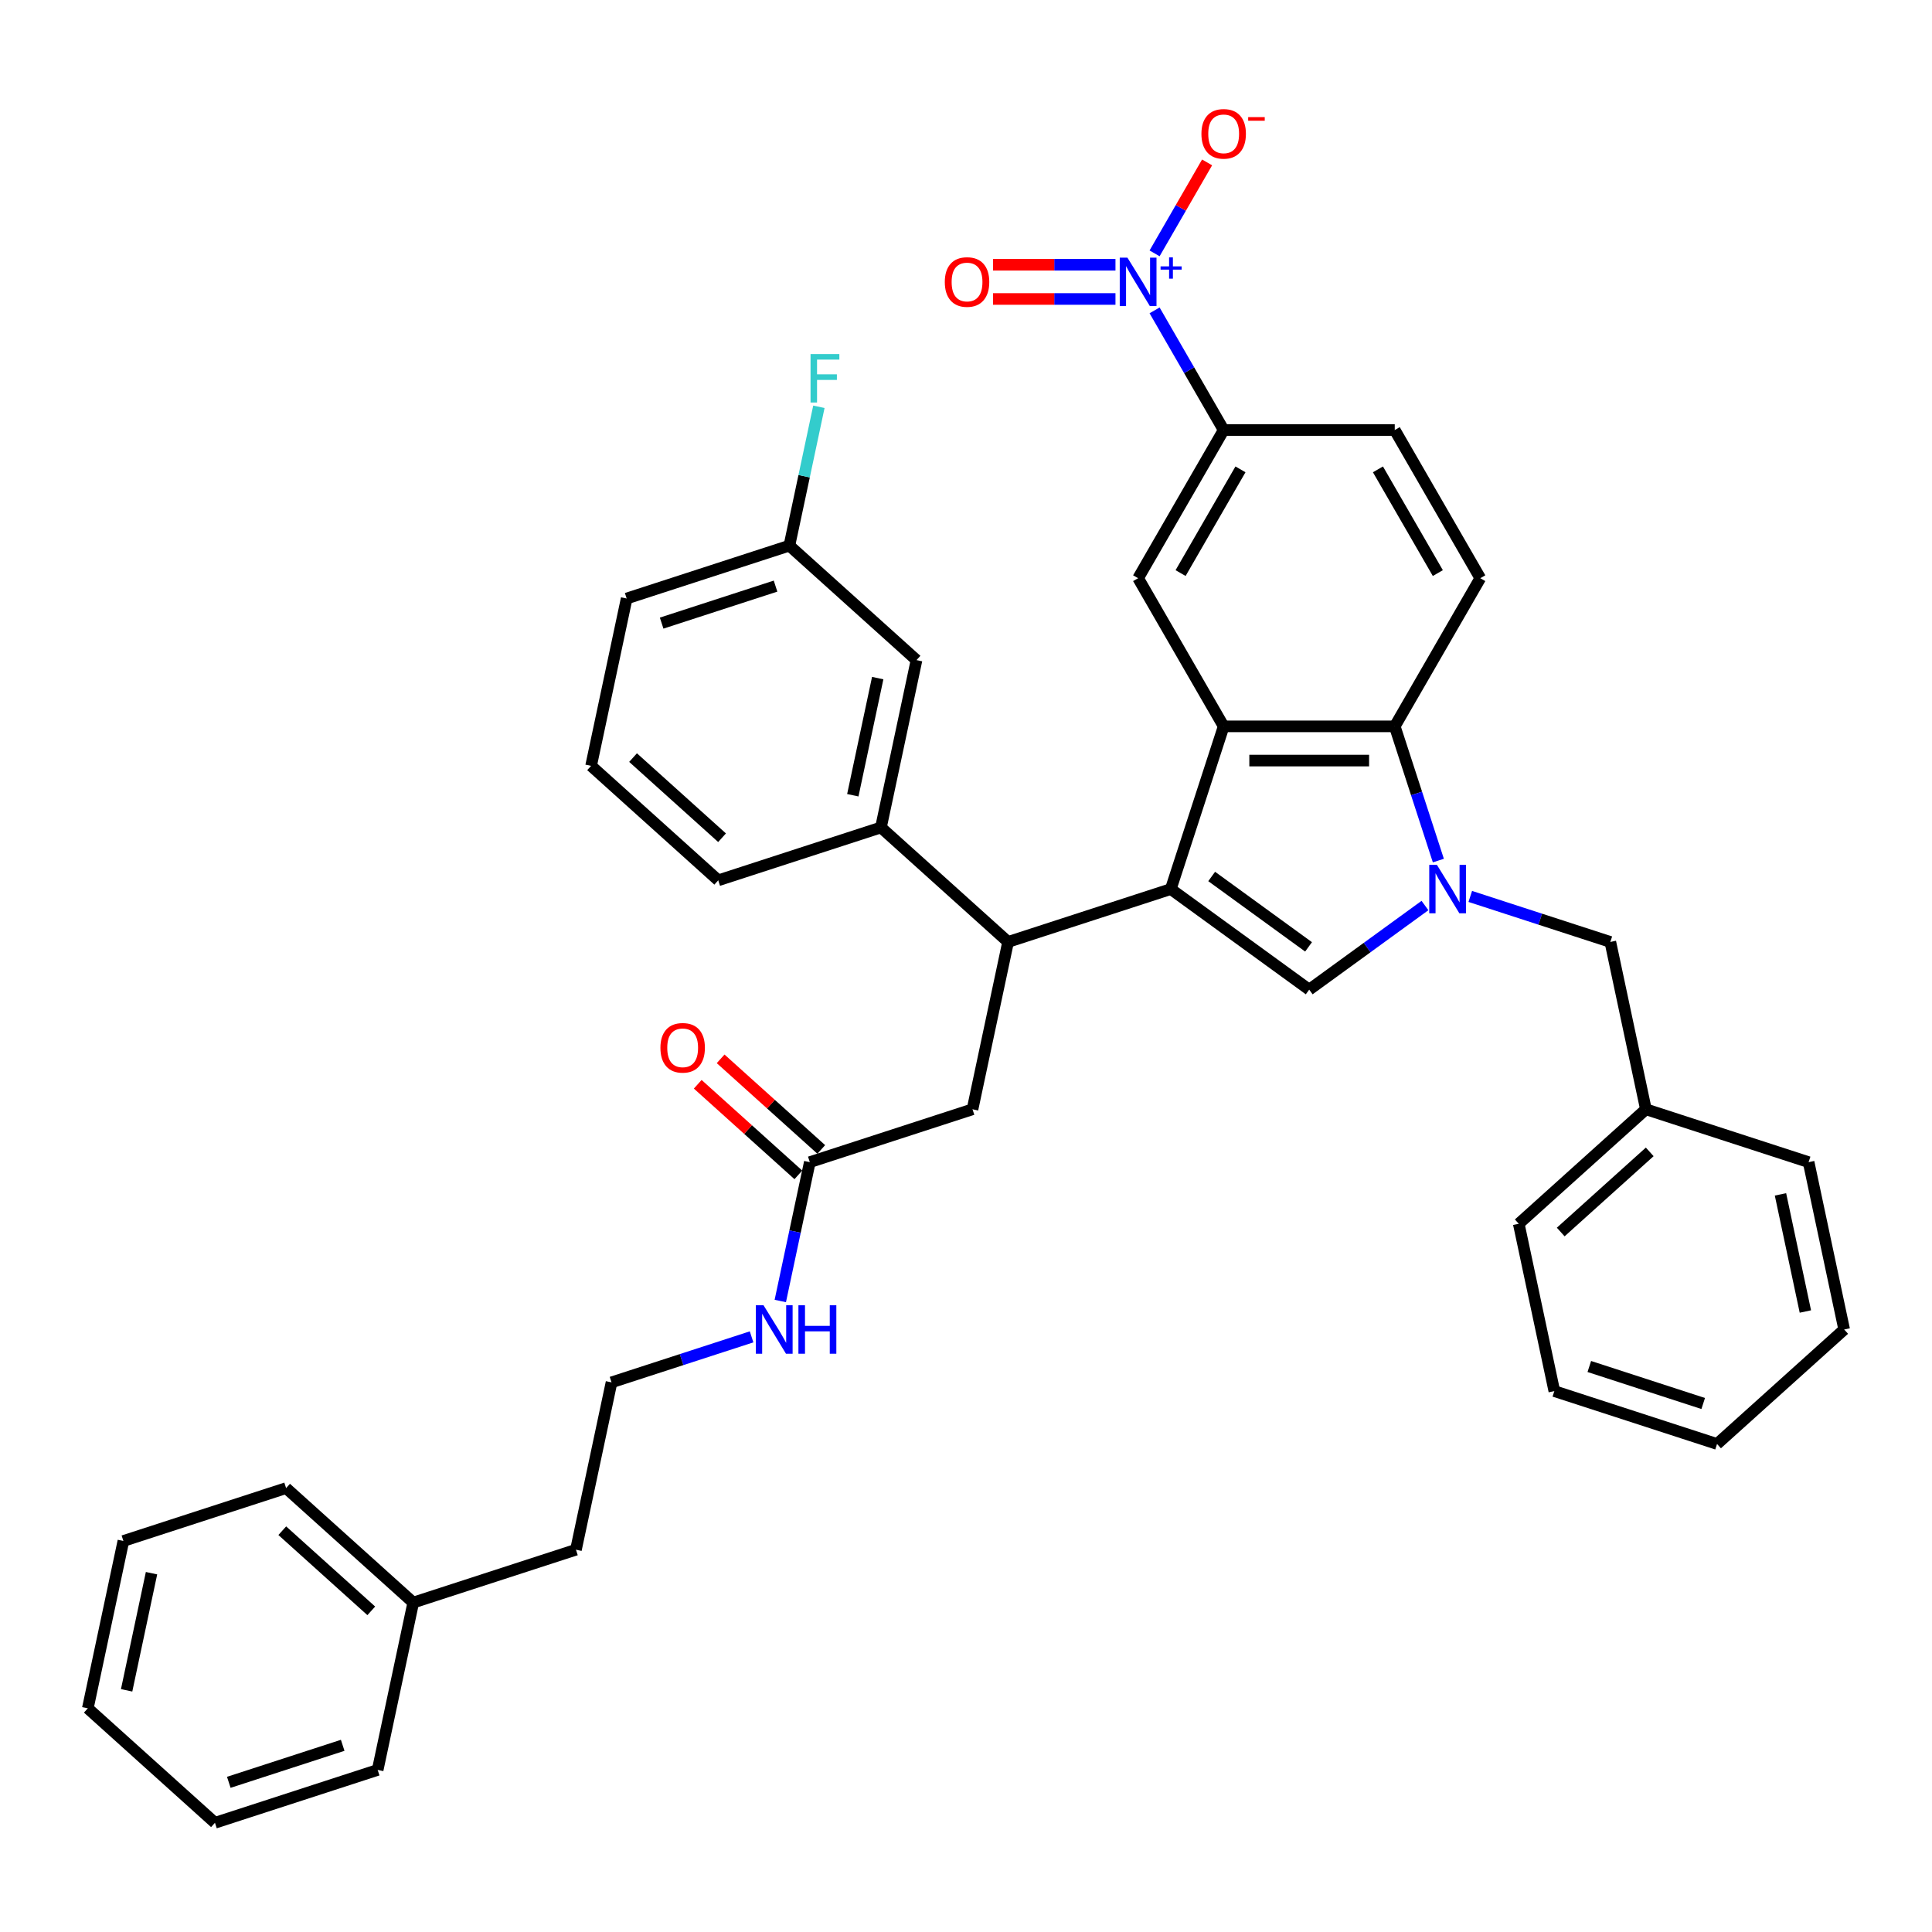 <?xml version='1.0' encoding='iso-8859-1'?>
<svg version='1.1' baseProfile='full'
              xmlns='http://www.w3.org/2000/svg'
                      xmlns:rdkit='http://www.rdkit.org/xml'
                      xmlns:xlink='http://www.w3.org/1999/xlink'
                  xml:space='preserve'
width='1000px' height='1000px' viewBox='0 0 1000 1000'>
<!-- END OF HEADER -->
<rect style='opacity:1.0;fill:#FFFFFF;stroke:none' width='1000' height='1000' x='0' y='0'> </rect>
<path class='bond-0' d='M 213.893,829.493 L 298.112,802.129' style='fill:none;fill-rule:evenodd;stroke:#000000;stroke-width:6px;stroke-linecap:butt;stroke-linejoin:miter;stroke-opacity:1' />
<path class='bond-1' d='M 213.893,829.493 L 148.085,770.24' style='fill:none;fill-rule:evenodd;stroke:#000000;stroke-width:6px;stroke-linecap:butt;stroke-linejoin:miter;stroke-opacity:1' />
<path class='bond-1' d='M 192.171,833.767 L 146.105,792.289' style='fill:none;fill-rule:evenodd;stroke:#000000;stroke-width:6px;stroke-linecap:butt;stroke-linejoin:miter;stroke-opacity:1' />
<path class='bond-2' d='M 213.893,829.493 L 195.481,916.111' style='fill:none;fill-rule:evenodd;stroke:#000000;stroke-width:6px;stroke-linecap:butt;stroke-linejoin:miter;stroke-opacity:1' />
<path class='bond-3' d='M 419.153,601.528 L 411.516,637.461' style='fill:none;fill-rule:evenodd;stroke:#000000;stroke-width:6px;stroke-linecap:butt;stroke-linejoin:miter;stroke-opacity:1' />
<path class='bond-3' d='M 411.516,637.461 L 403.878,673.393' style='fill:none;fill-rule:evenodd;stroke:#0000FF;stroke-width:6px;stroke-linecap:butt;stroke-linejoin:miter;stroke-opacity:1' />
<path class='bond-4' d='M 425.079,594.947 L 399.038,571.5' style='fill:none;fill-rule:evenodd;stroke:#000000;stroke-width:6px;stroke-linecap:butt;stroke-linejoin:miter;stroke-opacity:1' />
<path class='bond-4' d='M 399.038,571.5 L 372.997,548.053' style='fill:none;fill-rule:evenodd;stroke:#FF0000;stroke-width:6px;stroke-linecap:butt;stroke-linejoin:miter;stroke-opacity:1' />
<path class='bond-4' d='M 413.228,608.109 L 387.187,584.662' style='fill:none;fill-rule:evenodd;stroke:#000000;stroke-width:6px;stroke-linecap:butt;stroke-linejoin:miter;stroke-opacity:1' />
<path class='bond-4' d='M 387.187,584.662 L 361.146,561.214' style='fill:none;fill-rule:evenodd;stroke:#FF0000;stroke-width:6px;stroke-linecap:butt;stroke-linejoin:miter;stroke-opacity:1' />
<path class='bond-5' d='M 419.153,601.528 L 503.372,574.164' style='fill:none;fill-rule:evenodd;stroke:#000000;stroke-width:6px;stroke-linecap:butt;stroke-linejoin:miter;stroke-opacity:1' />
<path class='bond-6' d='M 389.018,691.956 L 352.77,703.733' style='fill:none;fill-rule:evenodd;stroke:#0000FF;stroke-width:6px;stroke-linecap:butt;stroke-linejoin:miter;stroke-opacity:1' />
<path class='bond-6' d='M 352.77,703.733 L 316.523,715.511' style='fill:none;fill-rule:evenodd;stroke:#000000;stroke-width:6px;stroke-linecap:butt;stroke-linejoin:miter;stroke-opacity:1' />
<path class='bond-7' d='M 316.523,715.511 L 298.112,802.129' style='fill:none;fill-rule:evenodd;stroke:#000000;stroke-width:6px;stroke-linecap:butt;stroke-linejoin:miter;stroke-opacity:1' />
<path class='bond-8' d='M 721.92,375.962 L 733.206,410.695' style='fill:none;fill-rule:evenodd;stroke:#000000;stroke-width:6px;stroke-linecap:butt;stroke-linejoin:miter;stroke-opacity:1' />
<path class='bond-8' d='M 733.206,410.695 L 744.491,445.428' style='fill:none;fill-rule:evenodd;stroke:#0000FF;stroke-width:6px;stroke-linecap:butt;stroke-linejoin:miter;stroke-opacity:1' />
<path class='bond-9' d='M 721.92,375.962 L 633.367,375.962' style='fill:none;fill-rule:evenodd;stroke:#000000;stroke-width:6px;stroke-linecap:butt;stroke-linejoin:miter;stroke-opacity:1' />
<path class='bond-9' d='M 708.637,393.673 L 646.65,393.673' style='fill:none;fill-rule:evenodd;stroke:#000000;stroke-width:6px;stroke-linecap:butt;stroke-linejoin:miter;stroke-opacity:1' />
<path class='bond-10' d='M 721.92,375.962 L 766.197,299.273' style='fill:none;fill-rule:evenodd;stroke:#000000;stroke-width:6px;stroke-linecap:butt;stroke-linejoin:miter;stroke-opacity:1' />
<path class='bond-11' d='M 761.009,463.991 L 797.257,475.768' style='fill:none;fill-rule:evenodd;stroke:#0000FF;stroke-width:6px;stroke-linecap:butt;stroke-linejoin:miter;stroke-opacity:1' />
<path class='bond-11' d='M 797.257,475.768 L 833.504,487.546' style='fill:none;fill-rule:evenodd;stroke:#000000;stroke-width:6px;stroke-linecap:butt;stroke-linejoin:miter;stroke-opacity:1' />
<path class='bond-12' d='M 737.56,468.7 L 707.602,490.466' style='fill:none;fill-rule:evenodd;stroke:#0000FF;stroke-width:6px;stroke-linecap:butt;stroke-linejoin:miter;stroke-opacity:1' />
<path class='bond-12' d='M 707.602,490.466 L 677.644,512.232' style='fill:none;fill-rule:evenodd;stroke:#000000;stroke-width:6px;stroke-linecap:butt;stroke-linejoin:miter;stroke-opacity:1' />
<path class='bond-13' d='M 677.644,512.232 L 606.003,460.181' style='fill:none;fill-rule:evenodd;stroke:#000000;stroke-width:6px;stroke-linecap:butt;stroke-linejoin:miter;stroke-opacity:1' />
<path class='bond-13' d='M 677.308,490.096 L 627.159,453.661' style='fill:none;fill-rule:evenodd;stroke:#000000;stroke-width:6px;stroke-linecap:butt;stroke-linejoin:miter;stroke-opacity:1' />
<path class='bond-14' d='M 633.367,375.962 L 606.003,460.181' style='fill:none;fill-rule:evenodd;stroke:#000000;stroke-width:6px;stroke-linecap:butt;stroke-linejoin:miter;stroke-opacity:1' />
<path class='bond-15' d='M 633.367,375.962 L 589.091,299.273' style='fill:none;fill-rule:evenodd;stroke:#000000;stroke-width:6px;stroke-linecap:butt;stroke-linejoin:miter;stroke-opacity:1' />
<path class='bond-16' d='M 606.003,460.181 L 521.784,487.546' style='fill:none;fill-rule:evenodd;stroke:#000000;stroke-width:6px;stroke-linecap:butt;stroke-linejoin:miter;stroke-opacity:1' />
<path class='bond-17' d='M 766.197,299.273 L 721.92,222.584' style='fill:none;fill-rule:evenodd;stroke:#000000;stroke-width:6px;stroke-linecap:butt;stroke-linejoin:miter;stroke-opacity:1' />
<path class='bond-17' d='M 744.218,296.625 L 713.224,242.942' style='fill:none;fill-rule:evenodd;stroke:#000000;stroke-width:6px;stroke-linecap:butt;stroke-linejoin:miter;stroke-opacity:1' />
<path class='bond-18' d='M 633.367,222.584 L 615.488,191.615' style='fill:none;fill-rule:evenodd;stroke:#000000;stroke-width:6px;stroke-linecap:butt;stroke-linejoin:miter;stroke-opacity:1' />
<path class='bond-18' d='M 615.488,191.615 L 597.608,160.647' style='fill:none;fill-rule:evenodd;stroke:#0000FF;stroke-width:6px;stroke-linecap:butt;stroke-linejoin:miter;stroke-opacity:1' />
<path class='bond-19' d='M 633.367,222.584 L 721.92,222.584' style='fill:none;fill-rule:evenodd;stroke:#000000;stroke-width:6px;stroke-linecap:butt;stroke-linejoin:miter;stroke-opacity:1' />
<path class='bond-20' d='M 633.367,222.584 L 589.091,299.273' style='fill:none;fill-rule:evenodd;stroke:#000000;stroke-width:6px;stroke-linecap:butt;stroke-linejoin:miter;stroke-opacity:1' />
<path class='bond-20' d='M 642.064,242.942 L 611.07,296.625' style='fill:none;fill-rule:evenodd;stroke:#000000;stroke-width:6px;stroke-linecap:butt;stroke-linejoin:miter;stroke-opacity:1' />
<path class='bond-21' d='M 521.784,487.546 L 455.976,428.292' style='fill:none;fill-rule:evenodd;stroke:#000000;stroke-width:6px;stroke-linecap:butt;stroke-linejoin:miter;stroke-opacity:1' />
<path class='bond-22' d='M 521.784,487.546 L 503.372,574.164' style='fill:none;fill-rule:evenodd;stroke:#000000;stroke-width:6px;stroke-linecap:butt;stroke-linejoin:miter;stroke-opacity:1' />
<path class='bond-23' d='M 474.387,341.674 L 455.976,428.292' style='fill:none;fill-rule:evenodd;stroke:#000000;stroke-width:6px;stroke-linecap:butt;stroke-linejoin:miter;stroke-opacity:1' />
<path class='bond-23' d='M 454.302,350.984 L 441.414,411.617' style='fill:none;fill-rule:evenodd;stroke:#000000;stroke-width:6px;stroke-linecap:butt;stroke-linejoin:miter;stroke-opacity:1' />
<path class='bond-24' d='M 474.387,341.674 L 408.579,282.42' style='fill:none;fill-rule:evenodd;stroke:#000000;stroke-width:6px;stroke-linecap:butt;stroke-linejoin:miter;stroke-opacity:1' />
<path class='bond-25' d='M 408.579,282.42 L 416.217,246.488' style='fill:none;fill-rule:evenodd;stroke:#000000;stroke-width:6px;stroke-linecap:butt;stroke-linejoin:miter;stroke-opacity:1' />
<path class='bond-25' d='M 416.217,246.488 L 423.855,210.555' style='fill:none;fill-rule:evenodd;stroke:#33CCCC;stroke-width:6px;stroke-linecap:butt;stroke-linejoin:miter;stroke-opacity:1' />
<path class='bond-26' d='M 408.579,282.42 L 324.36,309.785' style='fill:none;fill-rule:evenodd;stroke:#000000;stroke-width:6px;stroke-linecap:butt;stroke-linejoin:miter;stroke-opacity:1' />
<path class='bond-26' d='M 401.419,303.369 L 342.466,322.524' style='fill:none;fill-rule:evenodd;stroke:#000000;stroke-width:6px;stroke-linecap:butt;stroke-linejoin:miter;stroke-opacity:1' />
<path class='bond-27' d='M 455.976,428.292 L 371.757,455.657' style='fill:none;fill-rule:evenodd;stroke:#000000;stroke-width:6px;stroke-linecap:butt;stroke-linejoin:miter;stroke-opacity:1' />
<path class='bond-28' d='M 305.949,396.403 L 371.757,455.657' style='fill:none;fill-rule:evenodd;stroke:#000000;stroke-width:6px;stroke-linecap:butt;stroke-linejoin:miter;stroke-opacity:1' />
<path class='bond-28' d='M 327.671,392.129 L 373.736,433.607' style='fill:none;fill-rule:evenodd;stroke:#000000;stroke-width:6px;stroke-linecap:butt;stroke-linejoin:miter;stroke-opacity:1' />
<path class='bond-29' d='M 305.949,396.403 L 324.36,309.785' style='fill:none;fill-rule:evenodd;stroke:#000000;stroke-width:6px;stroke-linecap:butt;stroke-linejoin:miter;stroke-opacity:1' />
<path class='bond-30' d='M 597.608,131.141 L 611.198,107.602' style='fill:none;fill-rule:evenodd;stroke:#0000FF;stroke-width:6px;stroke-linecap:butt;stroke-linejoin:miter;stroke-opacity:1' />
<path class='bond-30' d='M 611.198,107.602 L 624.789,84.063' style='fill:none;fill-rule:evenodd;stroke:#FF0000;stroke-width:6px;stroke-linecap:butt;stroke-linejoin:miter;stroke-opacity:1' />
<path class='bond-31' d='M 577.366,137.039 L 545.668,137.039' style='fill:none;fill-rule:evenodd;stroke:#0000FF;stroke-width:6px;stroke-linecap:butt;stroke-linejoin:miter;stroke-opacity:1' />
<path class='bond-31' d='M 545.668,137.039 L 513.97,137.039' style='fill:none;fill-rule:evenodd;stroke:#FF0000;stroke-width:6px;stroke-linecap:butt;stroke-linejoin:miter;stroke-opacity:1' />
<path class='bond-31' d='M 577.366,154.75 L 545.668,154.75' style='fill:none;fill-rule:evenodd;stroke:#0000FF;stroke-width:6px;stroke-linecap:butt;stroke-linejoin:miter;stroke-opacity:1' />
<path class='bond-31' d='M 545.668,154.75 L 513.97,154.75' style='fill:none;fill-rule:evenodd;stroke:#FF0000;stroke-width:6px;stroke-linecap:butt;stroke-linejoin:miter;stroke-opacity:1' />
<path class='bond-32' d='M 833.504,487.546 L 851.915,574.164' style='fill:none;fill-rule:evenodd;stroke:#000000;stroke-width:6px;stroke-linecap:butt;stroke-linejoin:miter;stroke-opacity:1' />
<path class='bond-33' d='M 851.915,574.164 L 786.107,633.417' style='fill:none;fill-rule:evenodd;stroke:#000000;stroke-width:6px;stroke-linecap:butt;stroke-linejoin:miter;stroke-opacity:1' />
<path class='bond-33' d='M 853.895,596.213 L 807.829,637.691' style='fill:none;fill-rule:evenodd;stroke:#000000;stroke-width:6px;stroke-linecap:butt;stroke-linejoin:miter;stroke-opacity:1' />
<path class='bond-34' d='M 851.915,574.164 L 936.134,601.528' style='fill:none;fill-rule:evenodd;stroke:#000000;stroke-width:6px;stroke-linecap:butt;stroke-linejoin:miter;stroke-opacity:1' />
<path class='bond-35' d='M 786.107,633.417 L 804.519,720.036' style='fill:none;fill-rule:evenodd;stroke:#000000;stroke-width:6px;stroke-linecap:butt;stroke-linejoin:miter;stroke-opacity:1' />
<path class='bond-36' d='M 936.134,601.528 L 954.545,688.146' style='fill:none;fill-rule:evenodd;stroke:#000000;stroke-width:6px;stroke-linecap:butt;stroke-linejoin:miter;stroke-opacity:1' />
<path class='bond-36' d='M 921.572,618.203 L 934.46,678.836' style='fill:none;fill-rule:evenodd;stroke:#000000;stroke-width:6px;stroke-linecap:butt;stroke-linejoin:miter;stroke-opacity:1' />
<path class='bond-37' d='M 954.545,688.146 L 888.738,747.4' style='fill:none;fill-rule:evenodd;stroke:#000000;stroke-width:6px;stroke-linecap:butt;stroke-linejoin:miter;stroke-opacity:1' />
<path class='bond-38' d='M 804.519,720.036 L 888.738,747.4' style='fill:none;fill-rule:evenodd;stroke:#000000;stroke-width:6px;stroke-linecap:butt;stroke-linejoin:miter;stroke-opacity:1' />
<path class='bond-38' d='M 822.624,707.296 L 881.578,726.452' style='fill:none;fill-rule:evenodd;stroke:#000000;stroke-width:6px;stroke-linecap:butt;stroke-linejoin:miter;stroke-opacity:1' />
<path class='bond-39' d='M 148.085,770.24 L 63.866,797.604' style='fill:none;fill-rule:evenodd;stroke:#000000;stroke-width:6px;stroke-linecap:butt;stroke-linejoin:miter;stroke-opacity:1' />
<path class='bond-40' d='M 195.481,916.111 L 111.262,943.476' style='fill:none;fill-rule:evenodd;stroke:#000000;stroke-width:6px;stroke-linecap:butt;stroke-linejoin:miter;stroke-opacity:1' />
<path class='bond-40' d='M 177.376,903.372 L 118.422,922.527' style='fill:none;fill-rule:evenodd;stroke:#000000;stroke-width:6px;stroke-linecap:butt;stroke-linejoin:miter;stroke-opacity:1' />
<path class='bond-41' d='M 63.866,797.604 L 45.455,884.222' style='fill:none;fill-rule:evenodd;stroke:#000000;stroke-width:6px;stroke-linecap:butt;stroke-linejoin:miter;stroke-opacity:1' />
<path class='bond-41' d='M 78.428,814.279 L 65.54,874.912' style='fill:none;fill-rule:evenodd;stroke:#000000;stroke-width:6px;stroke-linecap:butt;stroke-linejoin:miter;stroke-opacity:1' />
<path class='bond-42' d='M 111.262,943.476 L 45.455,884.222' style='fill:none;fill-rule:evenodd;stroke:#000000;stroke-width:6px;stroke-linecap:butt;stroke-linejoin:miter;stroke-opacity:1' />
<path  class='atom-2' d='M 395.199 675.607
L 403.416 688.89
Q 404.231 690.201, 405.542 692.574
Q 406.852 694.947, 406.923 695.089
L 406.923 675.607
L 410.253 675.607
L 410.253 700.685
L 406.817 700.685
L 397.997 686.163
Q 396.97 684.463, 395.872 682.514
Q 394.809 680.566, 394.49 679.964
L 394.49 700.685
L 391.231 700.685
L 391.231 675.607
L 395.199 675.607
' fill='#0000FF'/>
<path  class='atom-2' d='M 413.264 675.607
L 416.664 675.607
L 416.664 686.269
L 429.486 686.269
L 429.486 675.607
L 432.887 675.607
L 432.887 700.685
L 429.486 700.685
L 429.486 689.103
L 416.664 689.103
L 416.664 700.685
L 413.264 700.685
L 413.264 675.607
' fill='#0000FF'/>
<path  class='atom-3' d='M 341.834 542.345
Q 341.834 536.324, 344.809 532.959
Q 347.784 529.594, 353.346 529.594
Q 358.907 529.594, 361.882 532.959
Q 364.857 536.324, 364.857 542.345
Q 364.857 548.438, 361.847 551.909
Q 358.836 555.345, 353.346 555.345
Q 347.82 555.345, 344.809 551.909
Q 341.834 548.473, 341.834 542.345
M 353.346 552.511
Q 357.171 552.511, 359.225 549.961
Q 361.315 547.375, 361.315 542.345
Q 361.315 537.422, 359.225 534.942
Q 357.171 532.427, 353.346 532.427
Q 349.52 532.427, 347.43 534.907
Q 345.376 537.386, 345.376 542.345
Q 345.376 547.411, 347.43 549.961
Q 349.52 552.511, 353.346 552.511
' fill='#FF0000'/>
<path  class='atom-6' d='M 743.741 447.642
L 751.959 460.925
Q 752.774 462.236, 754.084 464.609
Q 755.395 466.982, 755.466 467.124
L 755.466 447.642
L 758.795 447.642
L 758.795 472.72
L 755.36 472.72
L 746.54 458.198
Q 745.512 456.497, 744.414 454.549
Q 743.352 452.601, 743.033 451.999
L 743.033 472.72
L 739.774 472.72
L 739.774 447.642
L 743.741 447.642
' fill='#0000FF'/>
<path  class='atom-19' d='M 419.534 183.263
L 434.447 183.263
L 434.447 186.132
L 422.899 186.132
L 422.899 193.748
L 433.171 193.748
L 433.171 196.652
L 422.899 196.652
L 422.899 208.341
L 419.534 208.341
L 419.534 183.263
' fill='#33CCCC'/>
<path  class='atom-23' d='M 583.547 133.355
L 591.765 146.638
Q 592.58 147.949, 593.89 150.322
Q 595.201 152.695, 595.272 152.837
L 595.272 133.355
L 598.601 133.355
L 598.601 158.433
L 595.165 158.433
L 586.345 143.911
Q 585.318 142.21, 584.22 140.262
Q 583.158 138.314, 582.839 137.712
L 582.839 158.433
L 579.58 158.433
L 579.58 133.355
L 583.547 133.355
' fill='#0000FF'/>
<path  class='atom-23' d='M 600.705 137.876
L 605.124 137.876
L 605.124 133.223
L 607.087 133.223
L 607.087 137.876
L 611.623 137.876
L 611.623 139.559
L 607.087 139.559
L 607.087 144.234
L 605.124 144.234
L 605.124 139.559
L 600.705 139.559
L 600.705 137.876
' fill='#0000FF'/>
<path  class='atom-24' d='M 621.855 69.276
Q 621.855 63.254, 624.831 59.889
Q 627.806 56.524, 633.367 56.524
Q 638.928 56.524, 641.904 59.889
Q 644.879 63.254, 644.879 69.276
Q 644.879 75.368, 641.868 78.84
Q 638.857 82.275, 633.367 82.275
Q 627.841 82.275, 624.831 78.84
Q 621.855 75.404, 621.855 69.276
M 633.367 79.442
Q 637.193 79.442, 639.247 76.891
Q 641.337 74.306, 641.337 69.276
Q 641.337 64.352, 639.247 61.873
Q 637.193 59.358, 633.367 59.358
Q 629.542 59.358, 627.452 61.837
Q 625.397 64.317, 625.397 69.276
Q 625.397 74.341, 627.452 76.891
Q 629.542 79.442, 633.367 79.442
' fill='#FF0000'/>
<path  class='atom-24' d='M 646.048 60.617
L 654.628 60.617
L 654.628 62.488
L 646.048 62.488
L 646.048 60.617
' fill='#FF0000'/>
<path  class='atom-26' d='M 489.026 145.965
Q 489.026 139.944, 492.001 136.579
Q 494.976 133.213, 500.537 133.213
Q 506.099 133.213, 509.074 136.579
Q 512.049 139.944, 512.049 145.965
Q 512.049 152.058, 509.039 155.529
Q 506.028 158.965, 500.537 158.965
Q 495.012 158.965, 492.001 155.529
Q 489.026 152.093, 489.026 145.965
M 500.537 156.131
Q 504.363 156.131, 506.417 153.581
Q 508.507 150.995, 508.507 145.965
Q 508.507 141.042, 506.417 138.562
Q 504.363 136.047, 500.537 136.047
Q 496.712 136.047, 494.622 138.527
Q 492.568 141.006, 492.568 145.965
Q 492.568 151.03, 494.622 153.581
Q 496.712 156.131, 500.537 156.131
' fill='#FF0000'/>
</svg>
